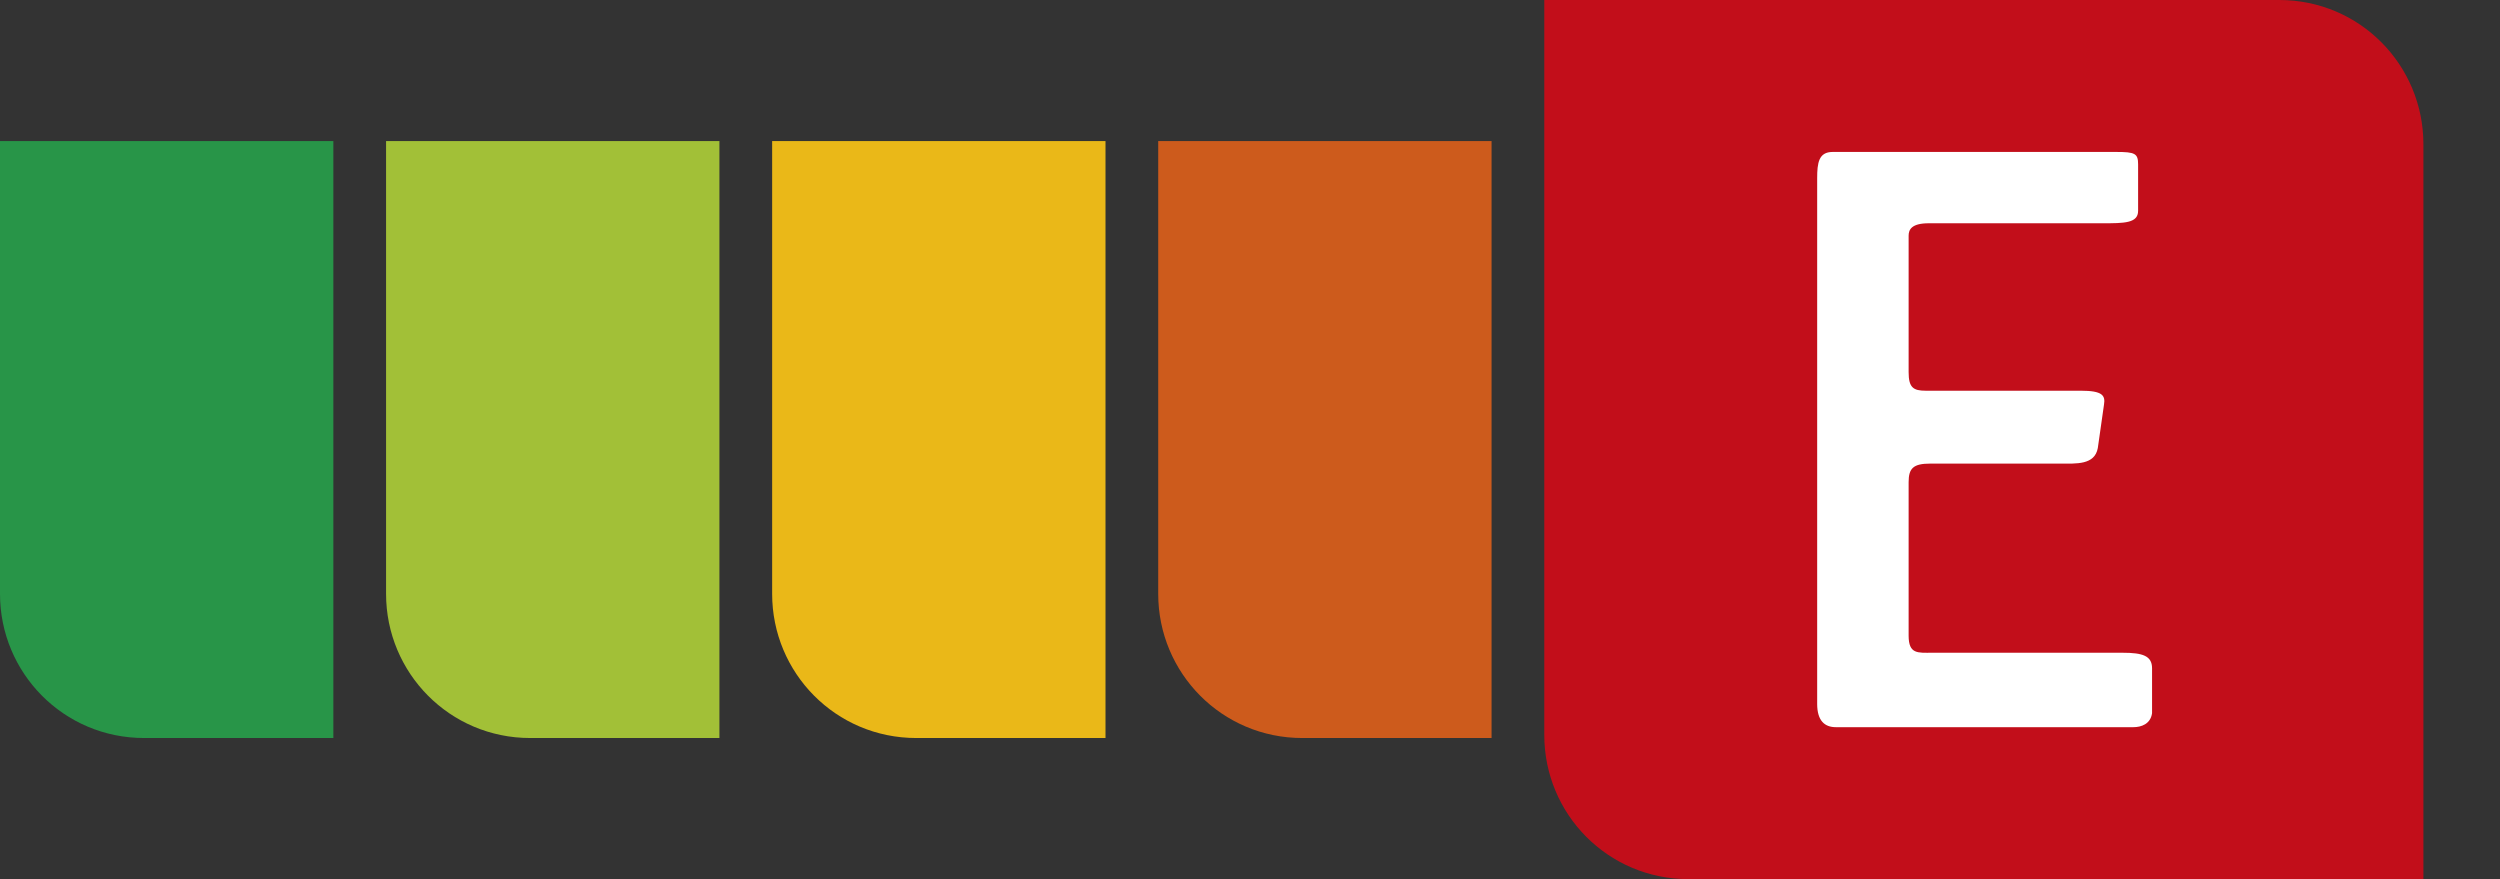 <svg width="91" height="32" viewBox="0 0 91 32" fill="none" xmlns="http://www.w3.org/2000/svg">
<rect x="0" y="0" width="91" height="32" fill="#333333" stroke="none"/>
<path d="M42.159 5.136H54.293V26.864H47.407C44.473 26.864 42.159 24.494 42.159 21.616V5.136Z" fill="#CD5B1C"/>
<path d="M28.106 5.136H40.24V26.864H33.355C30.42 26.864 28.106 24.494 28.106 21.616V5.136Z" fill="#EAB818"/>
<path d="M14.053 5.136H26.187V26.864H19.302C16.367 26.864 14.053 24.494 14.053 21.616V5.136Z" fill="#A2C037"/>
<path d="M0 5.136H12.134V26.864H5.249C2.314 26.864 0 24.494 0 21.616V5.136Z" fill="#289548"/>
<path d="M88.212 32H61.46C58.526 32 56.212 29.63 56.212 26.751V0H82.963C85.898 0 88.212 2.37 88.212 5.249V32Z" fill="#C20E1A"/>
<path d="M77.658 26.469H66.822C66.427 26.469 66.145 26.243 66.145 25.623V6.49C66.145 5.926 66.201 5.531 66.709 5.531H77.037C77.714 5.531 77.827 5.587 77.827 5.982V7.675C77.827 8.127 77.319 8.127 76.529 8.127H70.208C69.587 8.127 69.474 8.353 69.474 8.578V13.545C69.474 14.109 69.644 14.222 70.095 14.222H75.739C76.529 14.222 76.642 14.392 76.585 14.73L76.36 16.31C76.247 16.931 75.57 16.875 75.005 16.875H70.264C69.644 16.875 69.474 17.044 69.474 17.552V23.139C69.474 23.817 69.813 23.76 70.321 23.76H77.263C77.996 23.76 78.335 23.873 78.335 24.325V25.961C78.279 26.356 77.94 26.469 77.658 26.469Z" fill="white"/>
</svg>
